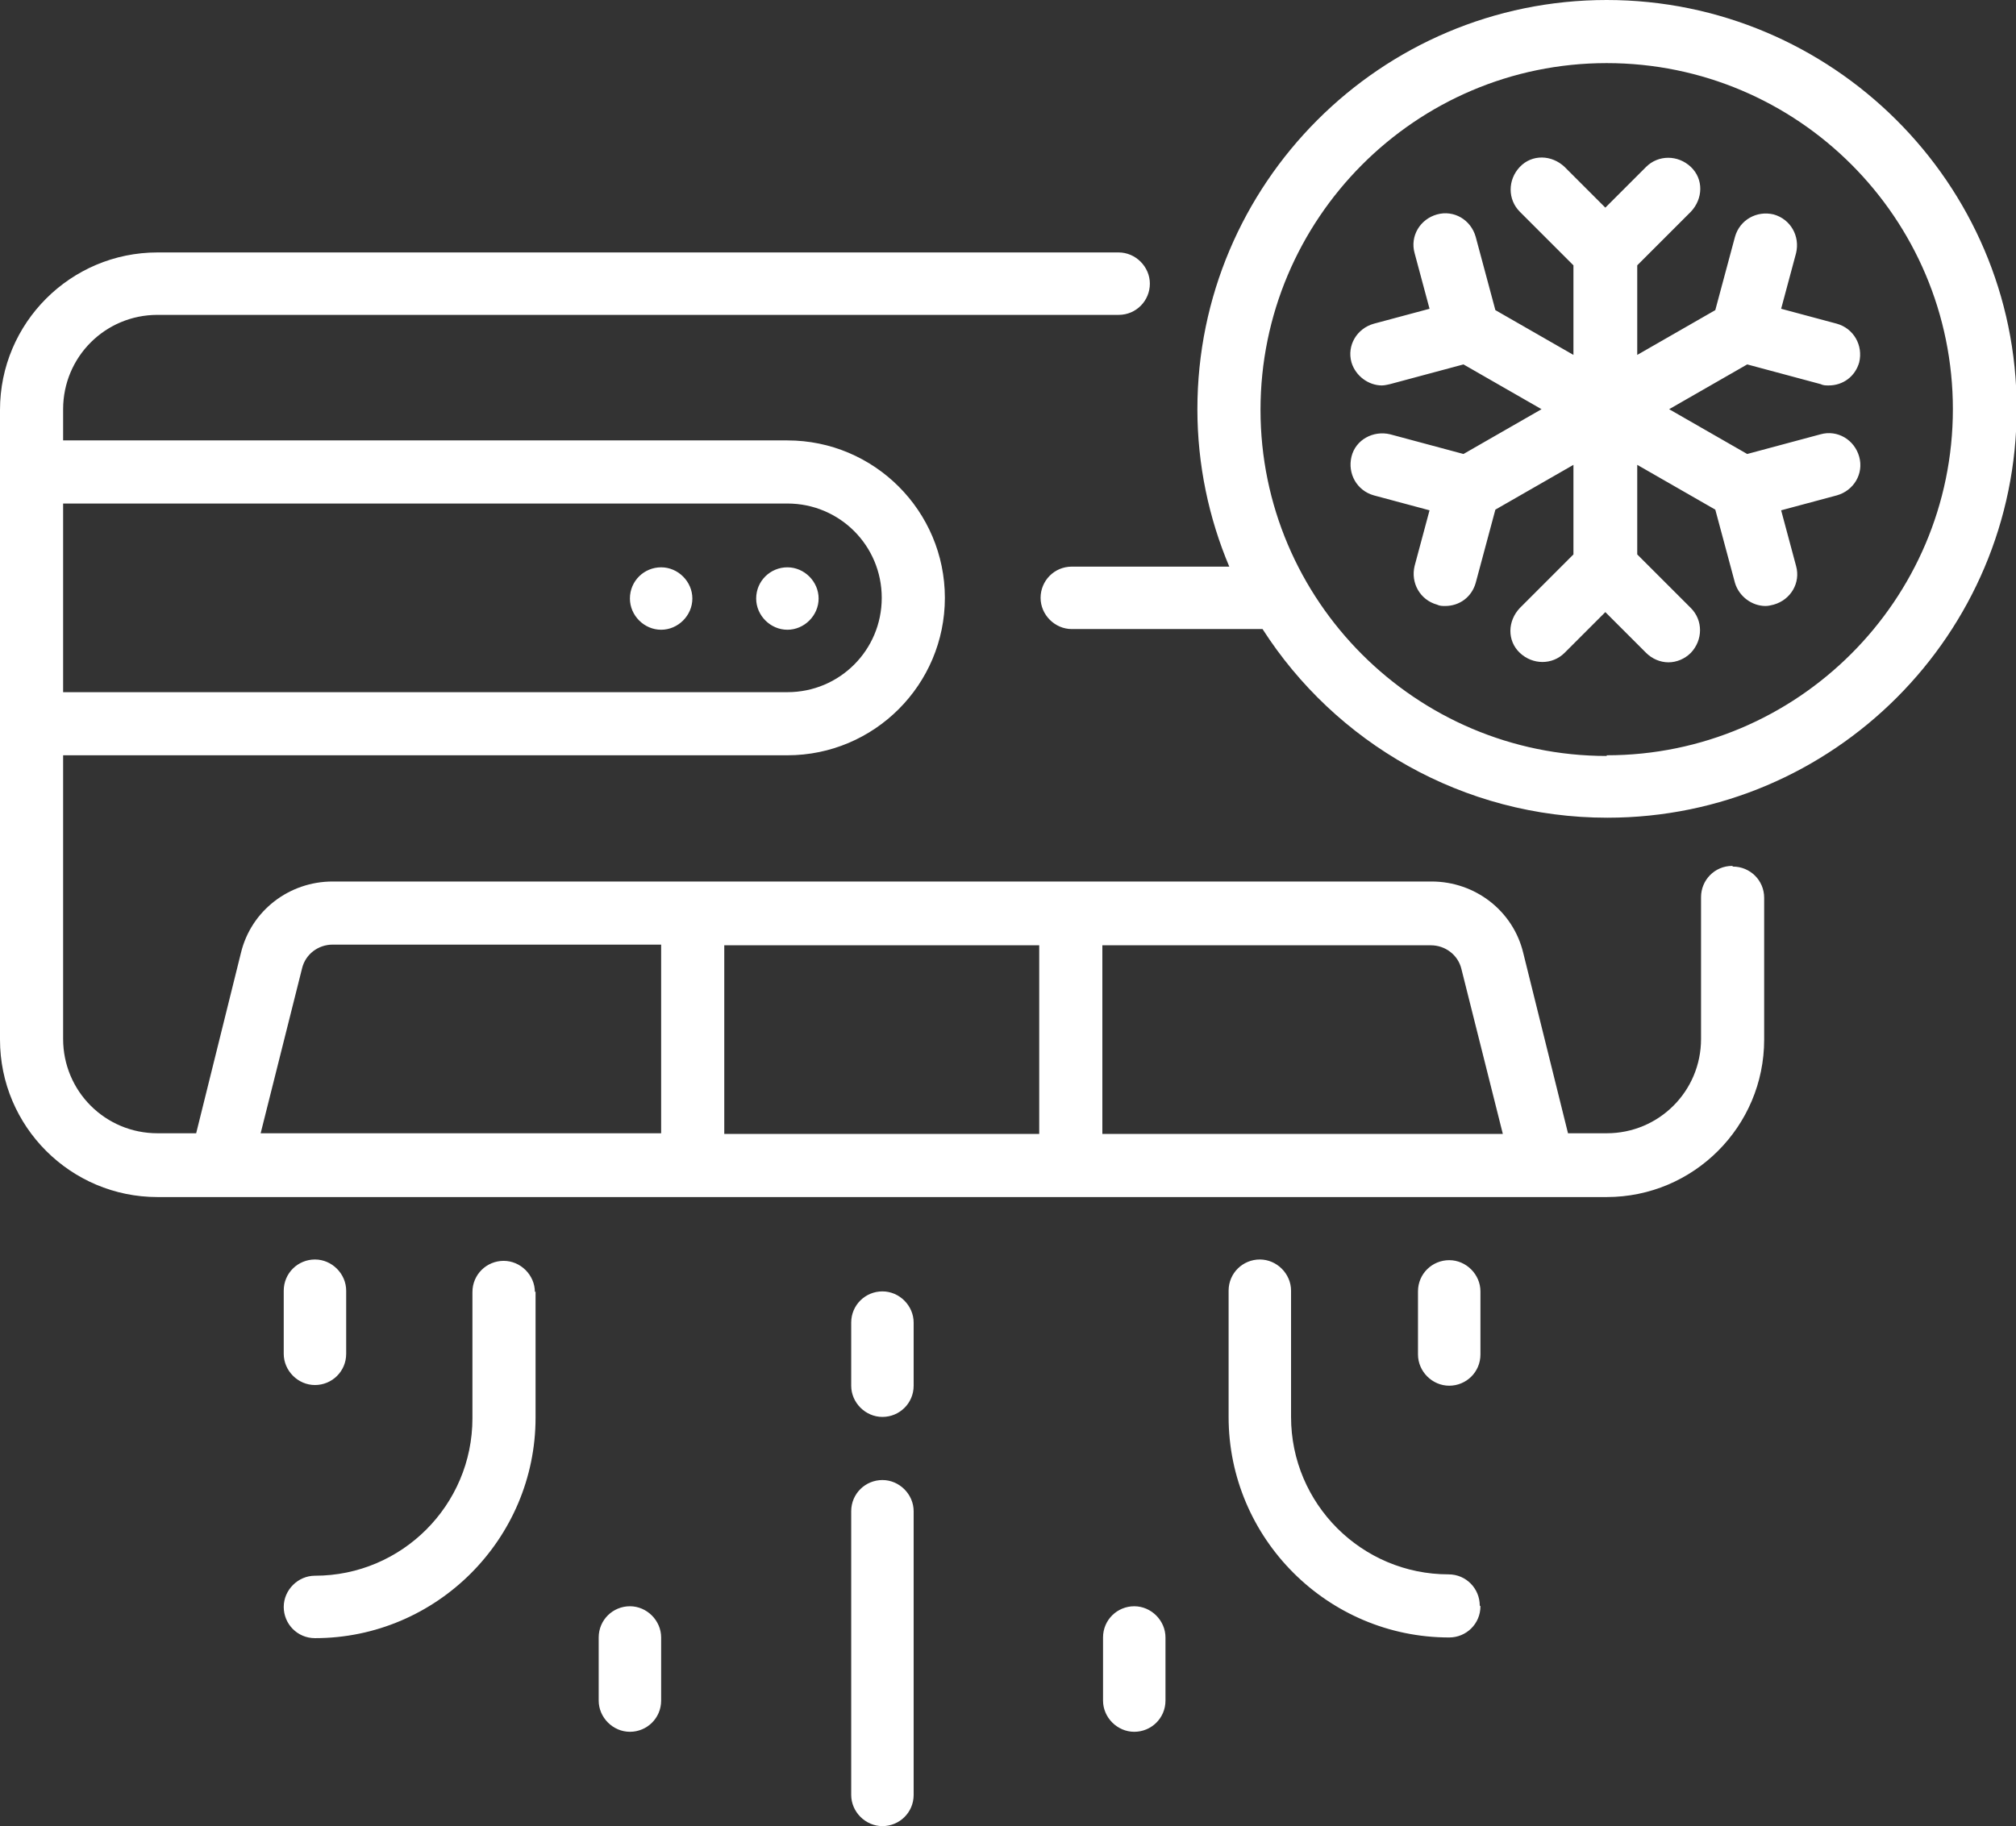 <?xml version="1.0" encoding="UTF-8"?><svg id="Layer_2" xmlns="http://www.w3.org/2000/svg" viewBox="0 0 29.7 26.91"><rect x="0" y="0" width="29.7" height="26.91" fill="#333333" stroke="none"/><path d="M25.52,12.76c-.26,0-.46.21-.46.46v2.09c0,.77-.62,1.39-1.39,1.39h-.57l-.66-2.66c-.15-.62-.71-1.05-1.35-1.05H4.9c-.64,0-1.2.43-1.35,1.05l-.66,2.66h-.57c-.77,0-1.39-.62-1.39-1.39v-4.18h10.67c1.28,0,2.32-1.04,2.32-2.32s-1.04-2.32-2.32-2.32H.93v-.46c0-.77.62-1.39,1.39-1.39h14.16c.26,0,.46-.21.46-.46s-.21-.46-.46-.46H2.32c-1.28,0-2.32,1.04-2.32,2.32v9.28c0,1.28,1.04,2.32,2.32,2.32h21.35c1.28,0,2.32-1.04,2.32-2.32v-2.09c0-.26-.21-.46-.46-.46ZM11.6,7.42c.77,0,1.39.62,1.39,1.39s-.62,1.39-1.39,1.39H.93v-2.78h10.67ZM4.45,14.27c.05-.21.24-.35.45-.35h4.84v2.78H3.84l.61-2.43ZM10.67,16.71v-2.78h4.64v2.78h-4.64ZM16.24,16.71v-2.78h4.84c.21,0,.4.14.45.35l.61,2.43h-5.9ZM23.67,0c-3.33,0-6.03,2.71-6.03,6.03,0,.82.17,1.61.47,2.32h-2.32c-.26,0-.46.21-.46.46s.21.46.46.46h2.81c1.07,1.67,2.95,2.78,5.08,2.78,3.33,0,6.03-2.71,6.03-6.03S26.99,0,23.67,0ZM23.67,11.14c-2.81,0-5.1-2.29-5.1-5.1S20.85.93,23.67.93s5.1,2.29,5.1,5.1-2.29,5.1-5.1,5.1ZM11.14,8.82c0-.26.21-.46.46-.46s.46.21.46.46-.21.46-.46.46-.46-.21-.46-.46ZM9.28,8.82c0-.26.21-.46.46-.46s.46.21.46.46-.21.46-.46.46-.46-.21-.46-.46ZM27.39,6.73c.07.25-.08.5-.33.57l-.82.22.22.82c.07.25-.08.5-.33.57-.04.01-.08.02-.12.02-.2,0-.39-.14-.45-.34l-.29-1.08-1.15-.66v1.32l.79.79c.18.18.18.47,0,.66-.09.09-.21.14-.33.14s-.24-.05-.33-.14l-.6-.6-.6.6c-.18.18-.47.18-.66,0s-.18-.47,0-.66l.79-.79v-1.32l-1.15.66-.29,1.08c-.06.21-.24.34-.45.34-.04,0-.08,0-.12-.02-.25-.07-.39-.32-.33-.57l.22-.82-.82-.22c-.25-.07-.39-.32-.33-.57s.32-.39.57-.33l1.08.29,1.15-.66-1.15-.66-1.08.29s-.08.02-.12.02c-.2,0-.39-.14-.45-.34-.07-.25.08-.5.33-.57l.82-.22-.22-.82c-.07-.25.08-.5.33-.57.25-.07.5.08.57.33l.29,1.08,1.15.66v-1.32l-.79-.79c-.18-.18-.18-.47,0-.66s.47-.18.66,0l.6.6.6-.6c.18-.18.47-.18.66,0s.18.47,0,.66l-.79.79v1.32l1.15-.66.29-1.08c.07-.25.32-.39.57-.33.25.07.39.32.33.57l-.22.82.82.22c.25.07.39.32.33.57-.06.21-.24.34-.45.34-.04,0-.08,0-.12-.02l-1.08-.29-1.15.66,1.15.66,1.08-.29c.25-.07.5.08.57.33ZM13.46,22.27v4.18c0,.26-.21.46-.46.46s-.46-.21-.46-.46v-4.18c0-.26.21-.46.46-.46s.46.21.46.46ZM7.89,19.03v1.86c0,1.79-1.46,3.25-3.25,3.25-.26,0-.46-.21-.46-.46s.21-.46.46-.46c1.28,0,2.32-1.04,2.32-2.32v-1.86c0-.26.21-.46.46-.46s.46.21.46.46ZM13.46,19.49v.93c0,.26-.21.46-.46.46s-.46-.21-.46-.46v-.93c0-.26.21-.46.46-.46s.46.21.46.46ZM4.18,19.95v-.93c0-.26.21-.46.46-.46s.46.21.46.46v.93c0,.26-.21.46-.46.46s-.46-.21-.46-.46ZM21.81,23.67c0,.26-.21.46-.46.46-1.79,0-3.25-1.46-3.25-3.25v-1.86c0-.26.21-.46.46-.46s.46.21.46.46v1.86c0,1.28,1.04,2.32,2.32,2.32.26,0,.46.21.46.46ZM21.81,19.03v.93c0,.26-.21.46-.46.46s-.46-.21-.46-.46v-.93c0-.26.21-.46.46-.46s.46.21.46.46ZM9.74,24.13v.93c0,.26-.21.46-.46.46s-.46-.21-.46-.46v-.93c0-.26.21-.46.46-.46s.46.21.46.46ZM17.17,24.13v.93c0,.26-.21.46-.46.46s-.46-.21-.46-.46v-.93c0-.26.21-.46.46-.46s.46.21.46.46Z" style="fill:#fff;"/></svg>